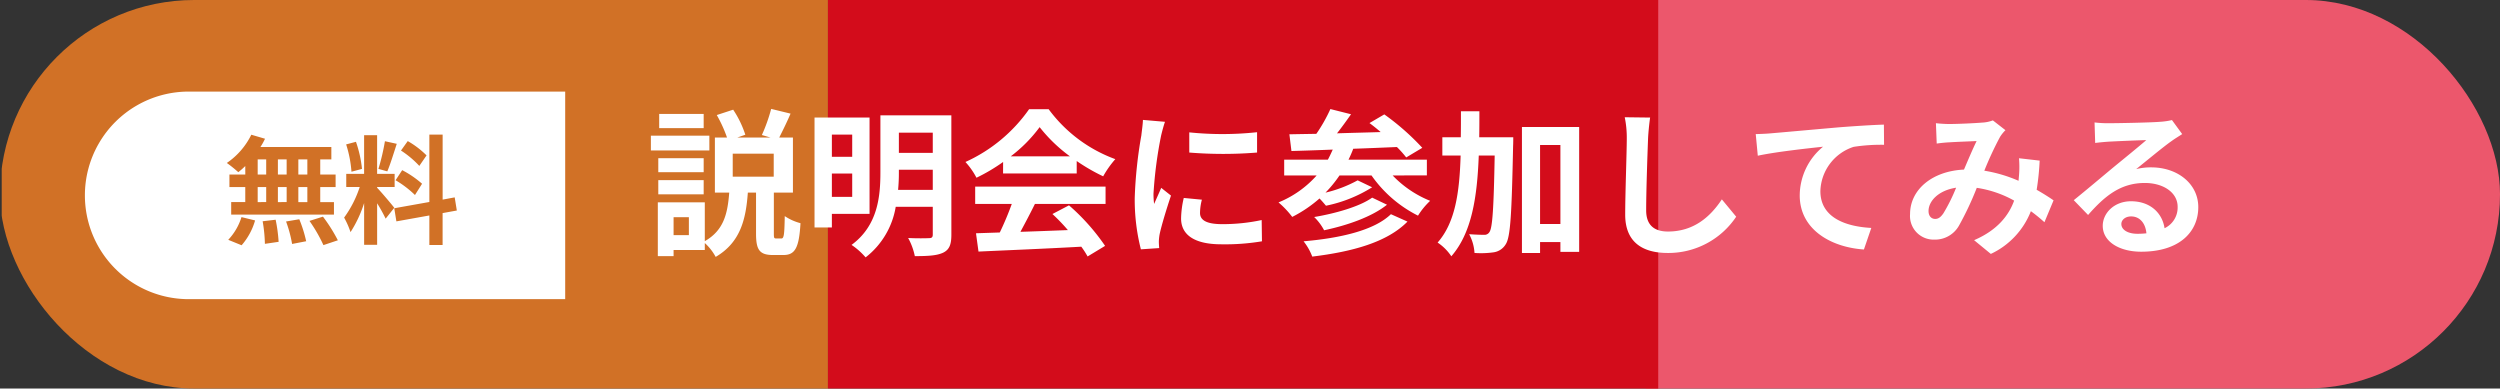 <svg xmlns="http://www.w3.org/2000/svg" xmlns:xlink="http://www.w3.org/1999/xlink" width="444" height="69" viewBox="0 0 444 69">
  <rect x="0" y="0" width="444" height="69" fill="#333333" stroke="none"/>
  <defs>
    <clipPath id="clip-path">
      <rect id="長方形_1599" data-name="長方形 1599" width="444" height="69" rx="34.5" transform="translate(-0.463 -0.271)" fill="#c80420"/>
    </clipPath>
  </defs>
  <g id="cv_btn01" transform="translate(-156 -492.627)">
    <g id="マスクグループ_13" data-name="マスクグループ 13" transform="translate(156.463 492.898)" clip-path="url(#clip-path)">
      <g id="グループ_1506" data-name="グループ 1506" transform="translate(-0.158 -3.524)">
        <g id="グループ_1505" data-name="グループ 1505">
          <rect id="長方形_1569" data-name="長方形 1569" width="146.737" height="75.898" fill="#d17126"/>
          <rect id="長方形_1570" data-name="長方形 1570" width="151.797" height="75.898" transform="translate(292.028)" fill="#ec576c"/>
          <rect id="長方形_1571" data-name="長方形 1571" width="147.46" height="75.898" transform="translate(146.737)" fill="#d30c1b"/>
        </g>
      </g>
    </g>
    <path id="パス_960" data-name="パス 960" d="M10.3-22.848h-7.9v2.52h7.9Zm1.008,3.864H.924v2.632H11.312Zm-1.008,4H2.24v2.492H10.3ZM2.24-8.568H10.3v-2.52H2.24Zm20.5-3.136h-7.28v-4.088h7.28ZM7.672-1.316H4.956V-4.508H7.672Zm15.512.588c-.392,0-.42-.112-.42-.924V-8.876h3.388v-9.772H23.716C24.3-19.8,25.06-21.336,25.732-22.9l-3.444-.84A29.55,29.55,0,0,1,20.636-19.1l1.54.448H16.268l1.428-.5A17.955,17.955,0,0,0,15.54-23.6l-2.912.952a24.022,24.022,0,0,1,1.82,4H12.292v9.772H14.84c-.28,3.528-.868,6.664-4.34,8.624V-7.14H2.156V2.408h2.8V1.316H10.5V.084a9.122,9.122,0,0,1,1.932,2.464c4.4-2.576,5.376-6.692,5.712-11.424H19.6v7.252c0,2.856.56,3.836,3.024,3.836h1.82c2.044,0,2.8-1.176,3.052-5.656A9.11,9.11,0,0,1,24.7-4.7c-.056,3.472-.168,3.976-.616,3.976ZM36.68-19.18v3.948H33.068V-19.18ZM33.068-8.12v-4.144H36.68V-8.12ZM39.76-5.1V-22.2H29.988V-2.688h3.08V-5.1Zm5.068-4.256a30.914,30.914,0,0,0,.14-3.164v-.42h6.02v3.584Zm6.16-10.164v3.584h-6.02v-3.584Zm3.3-3.08h-12.6v10.08c0,4.256-.42,9.464-5.124,12.936A12.491,12.491,0,0,1,39.06,2.632a14.312,14.312,0,0,0,5.348-8.988h6.58v4.928c0,.476-.168.644-.672.644-.476.028-2.184.056-3.7-.028A11.437,11.437,0,0,1,47.8,2.408c2.324,0,3.92-.084,5.04-.616C53.928,1.26,54.292.364,54.292-1.4Zm10.556,7.28a25.446,25.446,0,0,0,5.124-5.18,27.25,27.25,0,0,0,5.376,5.18Zm-1.372,3.052H76.552v-2.212a33.835,33.835,0,0,0,4.7,2.716,17.259,17.259,0,0,1,2.156-3.052,25.613,25.613,0,0,1-11.844-8.876H68.1a27.8,27.8,0,0,1-11.312,9.38,13.007,13.007,0,0,1,1.96,2.8,32.329,32.329,0,0,0,4.732-2.8ZM58.52-6.86h6.5a53.769,53.769,0,0,1-2.128,5.068l-4.228.14L59.108,1.6c4.76-.224,11.676-.5,18.256-.868a14.845,14.845,0,0,1,1.12,1.736L81.592.588a37.657,37.657,0,0,0-6.412-7.2l-2.94,1.54a33.373,33.373,0,0,1,2.744,2.856c-2.856.112-5.74.224-8.428.308.84-1.568,1.764-3.3,2.576-4.956H81.676V-9.94H58.52ZM96.544-19.572v3.584a75.151,75.151,0,0,0,12.04,0V-19.6A57.577,57.577,0,0,1,96.544-19.572Zm2.24,11.956-3.22-.308a17.106,17.106,0,0,0-.476,3.64c0,2.884,2.324,4.592,7.14,4.592a39.653,39.653,0,0,0,7.224-.532L109.4-4a33.1,33.1,0,0,1-7.028.728c-2.856,0-3.92-.756-3.92-1.988A9.5,9.5,0,0,1,98.784-7.616ZM92.232-21.448l-3.92-.336c-.028.9-.2,1.96-.28,2.744A78.077,78.077,0,0,0,86.856-7.952,35.793,35.793,0,0,0,87.948,1.2L91.2.98C91.168.588,91.14.14,91.14-.168a8.449,8.449,0,0,1,.14-1.316c.308-1.484,1.232-4.536,2.016-6.86L91.56-9.716c-.392.924-.84,1.9-1.26,2.856a13.509,13.509,0,0,1-.112-1.82,74.264,74.264,0,0,1,1.344-10.276C91.644-19.46,92.008-20.86,92.232-21.448ZM132.356-5.04c-2.968,2.884-9.016,4.256-15.512,4.816a10.114,10.114,0,0,1,1.54,2.716c7.084-.868,13.272-2.52,16.912-6.216Zm-3.332-2.94c-2.212,1.6-6.608,2.828-10.3,3.444a9.241,9.241,0,0,1,1.764,2.352c4.088-.868,8.428-2.352,11.172-4.536Zm9.716-3.948v-2.8H124.824a20.087,20.087,0,0,0,.84-1.932c2.52-.084,5.18-.2,7.756-.308a18,18,0,0,1,1.652,1.848l2.856-1.708a43.59,43.59,0,0,0-6.748-5.936l-2.632,1.54c.644.476,1.316,1.008,1.988,1.6-2.632.084-5.264.14-7.756.224.84-1.064,1.708-2.268,2.492-3.388l-3.668-.924a28.137,28.137,0,0,1-2.492,4.4c-1.764.028-3.388.056-4.788.084l.364,2.968c2.1-.056,4.592-.14,7.336-.252-.28.616-.56,1.232-.868,1.792H113.4v2.8h5.768a18.277,18.277,0,0,1-6.776,4.788,16.155,16.155,0,0,1,2.436,2.576,23.016,23.016,0,0,0,4.844-3.276c.42.42.84.924,1.148,1.288a24.6,24.6,0,0,0,8.2-3.276l-2.576-1.232a22.559,22.559,0,0,1-5.712,2.184,21.935,21.935,0,0,0,2.492-3.052h5.684a22.224,22.224,0,0,0,8.26,7.14,13.026,13.026,0,0,1,2.156-2.632,19.11,19.11,0,0,1-6.664-4.508Zm9.3-6.776c.028-1.512.028-3.052.028-4.62h-3.276c0,1.6,0,3.136-.028,4.62h-3.276v3.248h3.248c-.2,6.552-.952,11.9-4.088,15.456a8.773,8.773,0,0,1,2.436,2.436c3.612-4.144,4.592-10.416,4.872-17.892h2.828c-.168,9.352-.392,12.824-.924,13.58a1.015,1.015,0,0,1-.952.5c-.532,0-1.54-.028-2.66-.112a8.028,8.028,0,0,1,.952,3.332,15.779,15.779,0,0,0,3.388-.112A2.98,2.98,0,0,0,152.74.308c.868-1.288,1.064-5.572,1.316-17.5.028-.42.028-1.512.028-1.512ZM158.844-3.3V-17.332h3.612V-3.3Zm-3.22-17.22V1.848h3.22V-.084h3.612V1.652h3.332V-20.524Zm22.764-1.68-4.508-.056a17.859,17.859,0,0,1,.364,3.78c0,2.408-.28,9.772-.28,13.524,0,4.788,2.968,6.8,7.56,6.8a14.494,14.494,0,0,0,12.152-6.44l-2.548-3.08c-2.016,3.052-4.956,5.712-9.576,5.712-2.184,0-3.864-.924-3.864-3.752,0-3.472.224-9.744.336-12.768C178.08-19.6,178.22-21.028,178.388-22.2Zm18.76,2.94.364,3.836c3.248-.7,8.96-1.316,11.592-1.6a11.276,11.276,0,0,0-4.144,8.652c0,6.048,5.544,9.212,11.4,9.6L217.672-2.6c-4.732-.252-9.044-1.932-9.044-6.524A8.517,8.517,0,0,1,214.536-17a31.685,31.685,0,0,1,5.4-.364l-.028-3.584c-1.96.056-5.04.252-7.924.476-5.124.448-9.744.868-12.068,1.064C199.36-19.348,198.268-19.292,197.148-19.264Zm32-1.932.14,3.612c.728-.112,1.708-.2,2.268-.224,1.288-.084,3.7-.168,4.816-.224-.644,1.316-1.456,3.22-2.24,5.068-5.628.252-9.576,3.556-9.576,7.9a4.192,4.192,0,0,0,4.312,4.536A4.88,4.88,0,0,0,233.24-3a55.039,55.039,0,0,0,3.164-6.72,19.414,19.414,0,0,1,6.636,2.268c-.924,2.548-2.884,5.208-7.112,7.028L238.9,2.016a14,14,0,0,0,7.112-7.588,29.192,29.192,0,0,1,2.408,1.96L250.04-7.5c-.812-.56-1.82-1.2-3-1.876a45.472,45.472,0,0,0,.532-5.18l-3.668-.42a18.443,18.443,0,0,1,0,3.052c-.028.308-.056.616-.084.952a25.2,25.2,0,0,0-6.076-1.792,59.658,59.658,0,0,1,2.8-6.02,6.75,6.75,0,0,1,.952-1.176L239.26-21.7a6.015,6.015,0,0,1-1.9.392c-1.316.112-4.284.252-5.88.252C230.86-21.056,229.908-21.112,229.152-21.2ZM227.836-5.6c0-1.764,1.764-3.668,4.9-4.144a31.359,31.359,0,0,1-2.268,4.564c-.5.7-.9.98-1.456.98C228.368-4.2,227.836-4.676,227.836-5.6ZM262.08-3.3c0-.7.672-1.344,1.736-1.344,1.512,0,2.548,1.176,2.716,3a14.618,14.618,0,0,1-1.624.084C263.228-1.568,262.08-2.268,262.08-3.3Zm-4.76-18.032.112,3.64c.644-.084,1.54-.168,2.3-.224,1.484-.084,5.348-.252,6.776-.28-1.372,1.2-4.284,3.556-5.852,4.844-1.652,1.372-5.04,4.228-7.028,5.824L256.172-4.9c3-3.416,5.8-5.684,10.08-5.684,3.3,0,5.824,1.708,5.824,4.228a4.058,4.058,0,0,1-2.324,3.808c-.392-2.66-2.492-4.788-5.964-4.788-2.968,0-5.012,2.1-5.012,4.368,0,2.8,2.94,4.592,6.832,4.592,6.776,0,10.136-3.5,10.136-7.924,0-4.088-3.612-7.056-8.372-7.056a10.938,10.938,0,0,0-2.66.308c1.764-1.4,4.7-3.864,6.216-4.928.644-.476,1.316-.868,1.96-1.288l-1.82-2.492a12.233,12.233,0,0,1-2.128.308c-1.6.14-7.588.252-9.072.252A19.431,19.431,0,0,1,257.32-21.336Z" transform="translate(270.672 535.707)" fill="#fff"/>
    <path id="パス_959" data-name="パス 959" d="M18.432,0H85.3V36.865H18.432A18.432,18.432,0,0,1,18.432,0Z" transform="translate(171.078 508.892)" fill="#fff"/>
    <path id="パス_958" data-name="パス 958" d="M14.931-10.71h-1.6V-13.4h1.6Zm0,4.893h-1.6V-8.484h1.6ZM6.111-8.484H7.623v2.667H6.111Zm5.145,0v2.667H9.7V-8.484ZM9.7-10.71V-13.4h1.554v2.688ZM6.111-13.4H7.623v2.688H6.111Zm-2.2,2.688H1.092v2.226H3.906v2.667h-2.5v2.226H19.656V-5.817H17.22V-8.484h2.73V-10.71H17.22V-13.4h1.974v-2.2H6.594a11.3,11.3,0,0,0,.819-1.47l-2.436-.714A12.914,12.914,0,0,1,.63-12.768,23.127,23.127,0,0,1,2.667-11.13a14.431,14.431,0,0,0,1.239-1.092ZM3.255,1.848a11.492,11.492,0,0,0,2.394-4.41L3.234-3.15A10.348,10.348,0,0,1,.882.882ZM6.993-2.415a26.658,26.658,0,0,1,.4,4.011l2.436-.357A27.471,27.471,0,0,0,9.3-2.688Zm4.158.042a22.378,22.378,0,0,1,1.071,3.99l2.5-.483A23.4,23.4,0,0,0,13.5-2.772Zm4.158-.105a27.048,27.048,0,0,1,2.478,4.3L20.349.966a28.484,28.484,0,0,0-2.646-4.2ZM36.1-14.112a15.781,15.781,0,0,0-3.339-2.541l-1.2,1.68a16.9,16.9,0,0,1,3.255,2.73ZM30.6-9.7a17.76,17.76,0,0,1,3.444,2.625l1.26-2a17.538,17.538,0,0,0-3.528-2.415Zm-1.89-6.93a39.063,39.063,0,0,1-1.155,4.914l1.575.441c.525-1.218,1.134-3.213,1.68-4.893Zm-4.074,4.914a21.055,21.055,0,0,0-1.071-4.809l-1.743.462a20.766,20.766,0,0,1,.945,4.851Zm5.733,6.909c-.441-.588-2.436-2.94-3.045-3.549v-.147h3.108v-2.331H27.321V-17.7h-2.31v6.867H21.84v2.331h2.394a19.441,19.441,0,0,1-2.772,5.439A14.84,14.84,0,0,1,22.6-.483a21.552,21.552,0,0,0,2.415-5.166V1.764h2.31V-5.607a28.053,28.053,0,0,1,1.512,2.73Zm11.109.483L41.1-6.657l-2.142.4v-11.55H36.6v11.97L30.366-4.725l.378,2.331L36.6-3.444v5.25h2.352v-5.67Z" transform="translate(195.654 534.337)" fill="#d17126"/>
  </g>
</svg>
